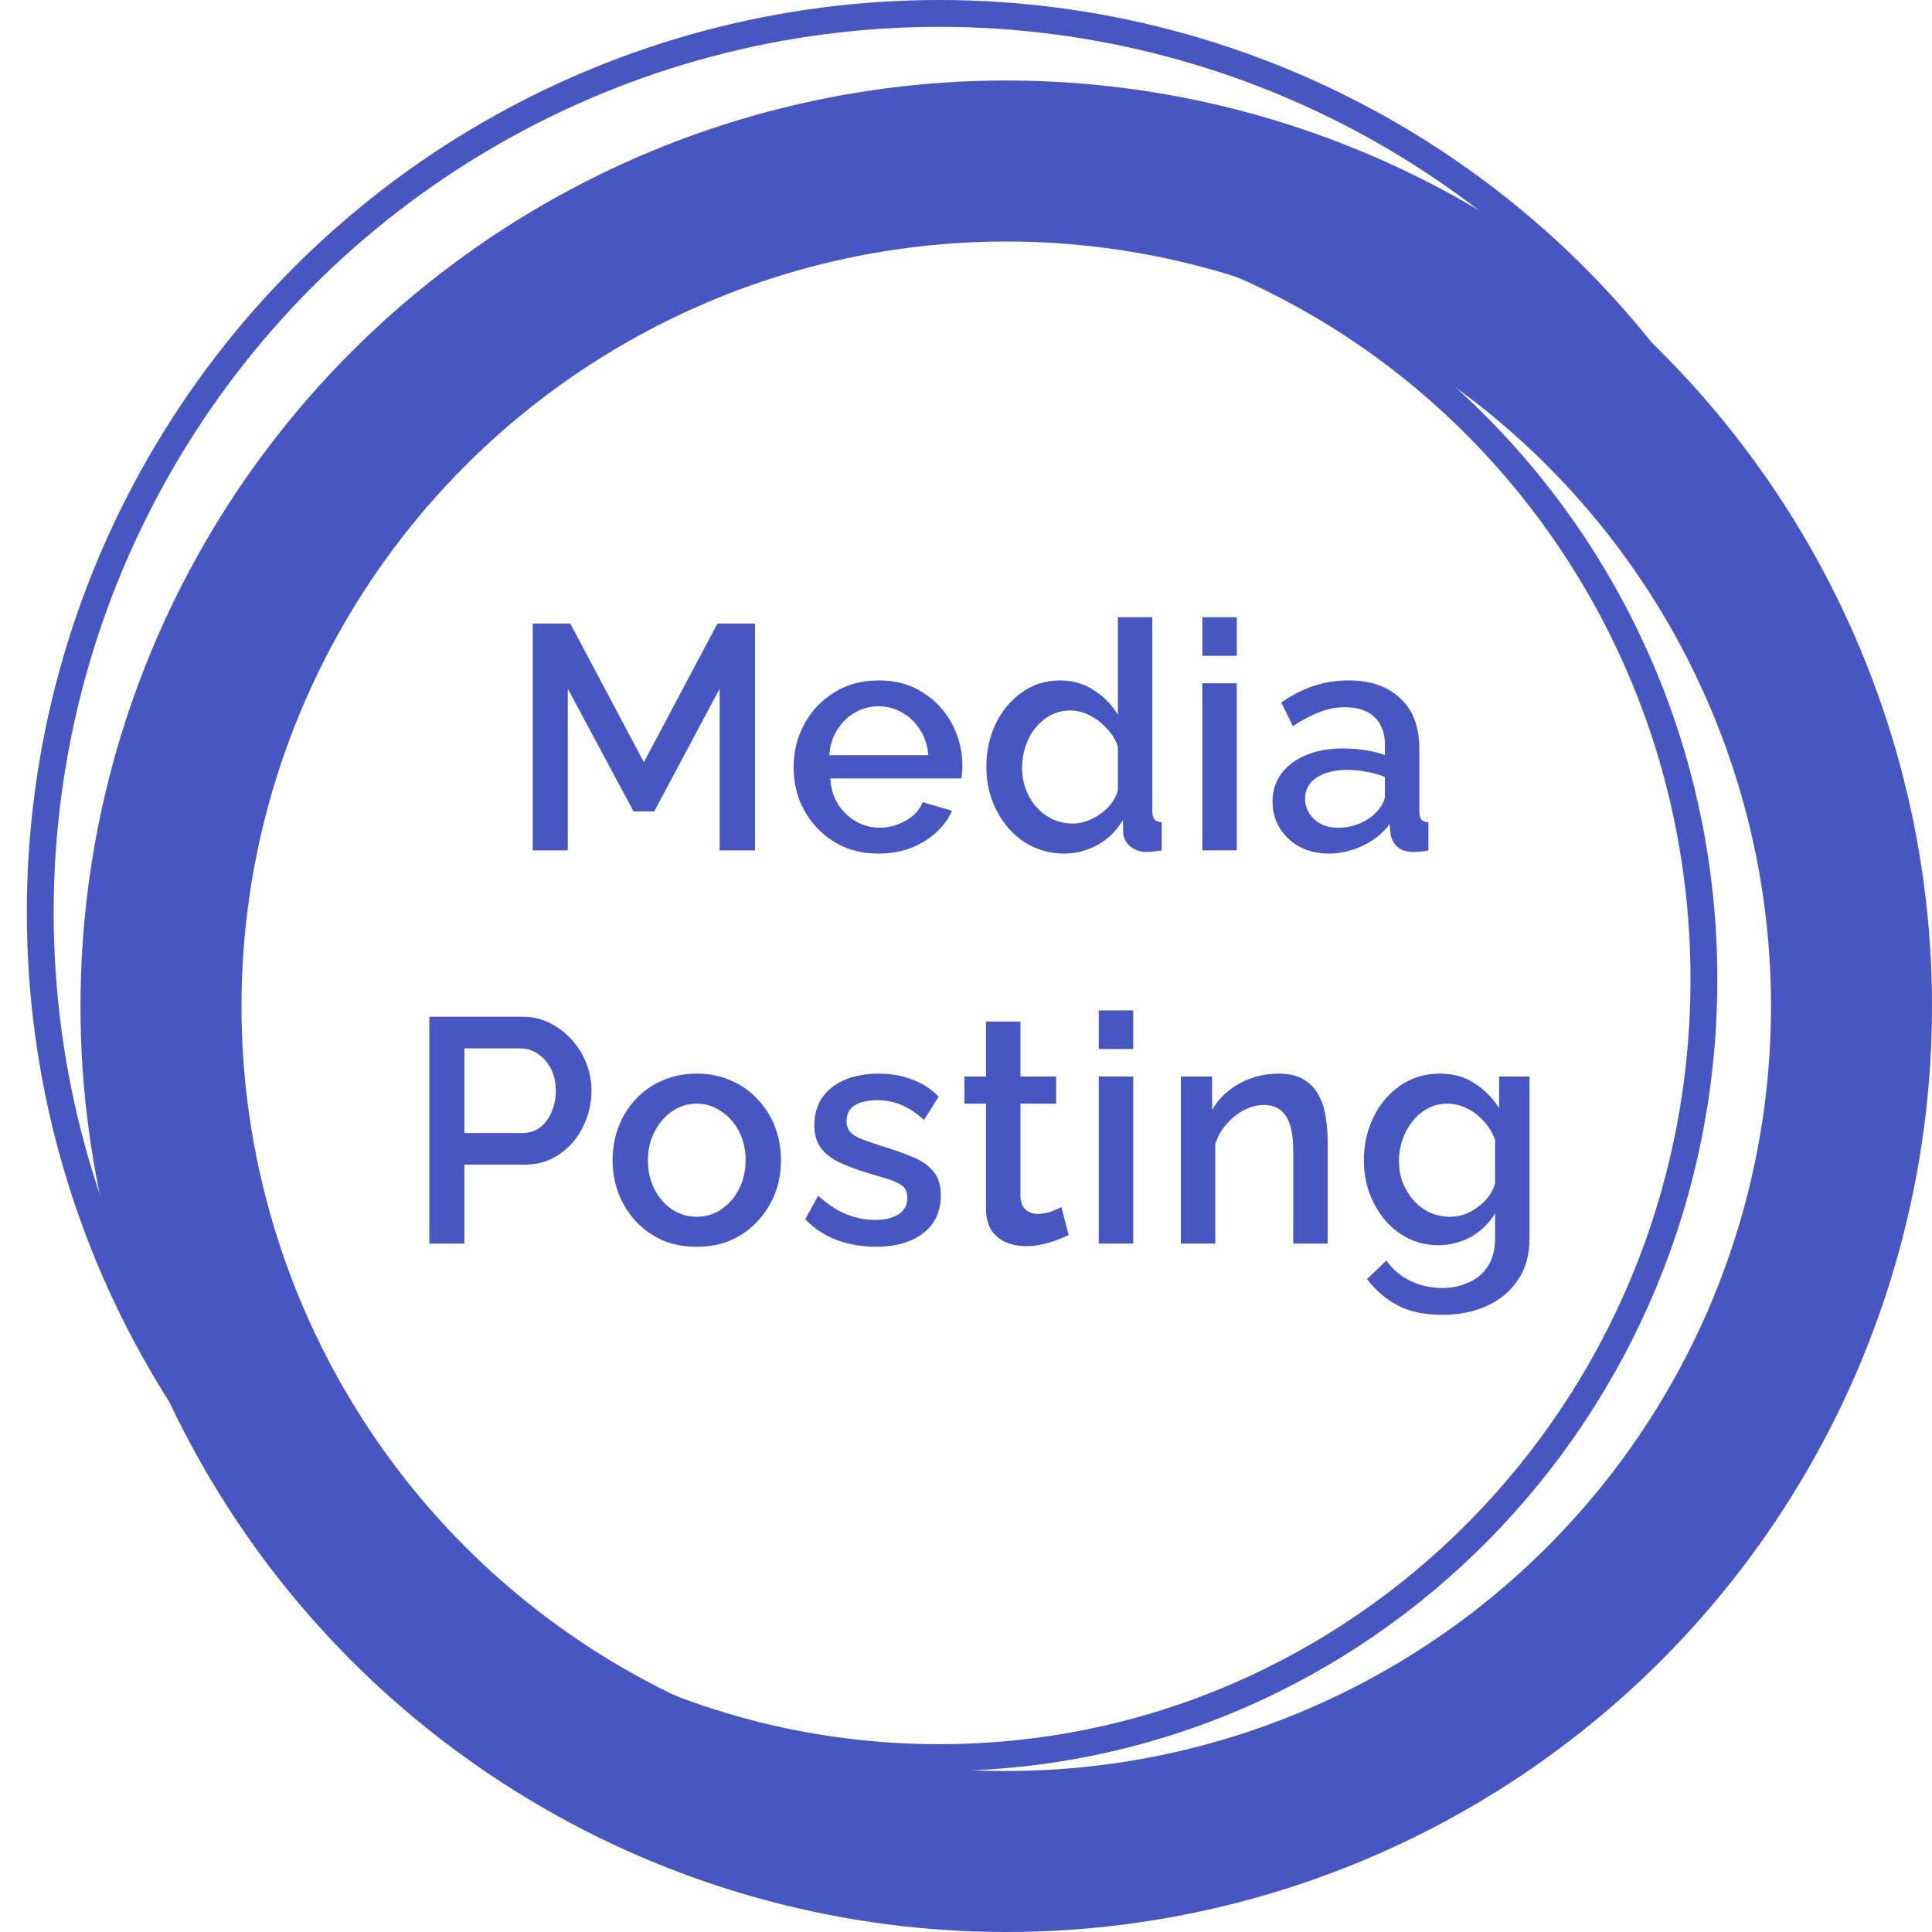 <svg width="72" height="72" viewBox="0 0 72 72" fill="none" xmlns="http://www.w3.org/2000/svg">
<path d="M26.819 31.691V25.667L24.381 30.239H23.611L21.16 25.667V31.691H19.854V23.238H21.254L23.996 28.405L26.737 23.238H28.137V31.691H26.819Z" fill="#4856C1"/>
<path d="M32.738 31.811C32.264 31.811 31.832 31.727 31.443 31.56C31.062 31.386 30.732 31.152 30.451 30.858C30.171 30.556 29.954 30.215 29.798 29.834C29.65 29.445 29.576 29.032 29.576 28.596C29.576 28.009 29.709 27.473 29.973 26.988C30.238 26.496 30.607 26.104 31.081 25.81C31.556 25.508 32.112 25.357 32.75 25.357C33.388 25.357 33.936 25.508 34.395 25.81C34.862 26.104 35.223 26.492 35.48 26.977C35.737 27.461 35.865 27.981 35.865 28.536C35.865 28.631 35.861 28.723 35.853 28.81C35.846 28.89 35.838 28.957 35.83 29.012H30.942C30.965 29.378 31.062 29.699 31.233 29.977C31.412 30.247 31.638 30.461 31.91 30.62C32.182 30.771 32.474 30.846 32.785 30.846C33.127 30.846 33.45 30.759 33.753 30.584C34.064 30.41 34.274 30.179 34.383 29.894L35.48 30.215C35.348 30.517 35.145 30.791 34.873 31.037C34.609 31.275 34.294 31.465 33.928 31.608C33.563 31.743 33.166 31.811 32.738 31.811ZM30.907 28.143H34.593C34.57 27.786 34.469 27.473 34.29 27.203C34.119 26.925 33.897 26.711 33.625 26.56C33.361 26.401 33.065 26.322 32.738 26.322C32.419 26.322 32.124 26.401 31.852 26.56C31.587 26.711 31.369 26.925 31.198 27.203C31.027 27.473 30.93 27.786 30.907 28.143Z" fill="#4856C1"/>
<path d="M36.76 28.584C36.76 27.989 36.877 27.449 37.11 26.965C37.351 26.473 37.678 26.084 38.09 25.798C38.502 25.504 38.977 25.357 39.514 25.357C39.98 25.357 40.4 25.48 40.774 25.727C41.155 25.973 41.45 26.278 41.66 26.643V23H42.944V30.215C42.944 30.366 42.971 30.473 43.026 30.537C43.08 30.6 43.169 30.636 43.294 30.644V31.691C43.053 31.731 42.866 31.751 42.734 31.751C42.493 31.751 42.286 31.68 42.115 31.537C41.952 31.394 41.867 31.223 41.859 31.025L41.847 30.56C41.614 30.957 41.299 31.267 40.902 31.489C40.505 31.703 40.093 31.811 39.665 31.811C39.245 31.811 38.856 31.727 38.499 31.56C38.149 31.394 37.841 31.16 37.577 30.858C37.32 30.556 37.118 30.211 36.97 29.822C36.83 29.433 36.76 29.02 36.76 28.584ZM41.66 29.453V27.822C41.575 27.568 41.435 27.342 41.24 27.143C41.054 26.937 40.84 26.774 40.599 26.655C40.365 26.536 40.132 26.477 39.899 26.477C39.626 26.477 39.377 26.536 39.152 26.655C38.934 26.774 38.744 26.933 38.58 27.131C38.425 27.33 38.304 27.556 38.219 27.81C38.133 28.064 38.09 28.33 38.09 28.608C38.09 28.893 38.137 29.163 38.23 29.417C38.324 29.663 38.456 29.886 38.627 30.084C38.806 30.275 39.008 30.425 39.234 30.537C39.467 30.64 39.72 30.691 39.992 30.691C40.163 30.691 40.334 30.66 40.505 30.596C40.684 30.532 40.852 30.445 41.007 30.334C41.17 30.223 41.306 30.092 41.415 29.941C41.532 29.79 41.614 29.628 41.66 29.453Z" fill="#4856C1"/>
<path d="M44.807 31.691V25.465H46.091V31.691H44.807ZM44.807 24.441V23H46.091V24.441H44.807Z" fill="#4856C1"/>
<path d="M47.423 29.87C47.423 29.473 47.532 29.128 47.75 28.834C47.975 28.532 48.282 28.302 48.671 28.143C49.06 27.977 49.511 27.893 50.025 27.893C50.297 27.893 50.573 27.913 50.853 27.953C51.141 27.993 51.394 28.056 51.611 28.143V27.75C51.611 27.314 51.483 26.973 51.226 26.727C50.97 26.48 50.6 26.358 50.118 26.358C49.776 26.358 49.453 26.421 49.15 26.548C48.846 26.667 48.523 26.838 48.181 27.06L47.75 26.179C48.154 25.901 48.559 25.695 48.963 25.56C49.375 25.425 49.807 25.357 50.258 25.357C51.075 25.357 51.716 25.58 52.183 26.024C52.658 26.461 52.895 27.084 52.895 27.893V30.215C52.895 30.366 52.918 30.473 52.965 30.537C53.019 30.6 53.109 30.636 53.233 30.644V31.691C53.117 31.715 53.011 31.731 52.918 31.739C52.825 31.747 52.747 31.751 52.685 31.751C52.413 31.751 52.206 31.683 52.066 31.549C51.926 31.414 51.845 31.255 51.821 31.072L51.786 30.715C51.522 31.064 51.184 31.334 50.771 31.525C50.359 31.715 49.943 31.811 49.523 31.811C49.118 31.811 48.757 31.727 48.438 31.56C48.119 31.386 47.87 31.152 47.691 30.858C47.512 30.564 47.423 30.235 47.423 29.87ZM51.308 30.251C51.401 30.148 51.475 30.044 51.53 29.941C51.584 29.838 51.611 29.747 51.611 29.667V28.953C51.394 28.866 51.164 28.802 50.923 28.762C50.682 28.715 50.445 28.691 50.211 28.691C49.745 28.691 49.364 28.786 49.068 28.977C48.78 29.167 48.636 29.429 48.636 29.763C48.636 29.945 48.683 30.12 48.776 30.287C48.877 30.453 49.017 30.588 49.196 30.691C49.383 30.794 49.612 30.846 49.885 30.846C50.165 30.846 50.433 30.791 50.69 30.679C50.946 30.568 51.153 30.425 51.308 30.251Z" fill="#4856C1"/>
<path d="M16 46.345V37.892H19.477C19.85 37.892 20.192 37.971 20.503 38.13C20.815 38.289 21.087 38.499 21.32 38.761C21.554 39.023 21.733 39.316 21.857 39.642C21.981 39.967 22.044 40.301 22.044 40.642C22.044 41.11 21.939 41.559 21.729 41.987C21.526 42.408 21.235 42.749 20.854 43.011C20.48 43.273 20.045 43.404 19.547 43.404H17.307V46.345H16ZM17.307 42.225H19.465C19.714 42.225 19.932 42.158 20.119 42.023C20.305 41.88 20.449 41.69 20.55 41.452C20.659 41.214 20.713 40.944 20.713 40.642C20.713 40.332 20.651 40.059 20.527 39.821C20.402 39.582 20.239 39.4 20.037 39.273C19.842 39.138 19.628 39.07 19.395 39.07H17.307V42.225Z" fill="#4856C1"/>
<path d="M25.967 46.464C25.485 46.464 25.053 46.381 24.672 46.214C24.291 46.039 23.96 45.801 23.68 45.5C23.408 45.198 23.198 44.857 23.05 44.476C22.902 44.087 22.829 43.674 22.829 43.237C22.829 42.801 22.902 42.388 23.05 41.999C23.198 41.61 23.408 41.269 23.68 40.975C23.96 40.674 24.291 40.44 24.672 40.273C25.061 40.098 25.493 40.011 25.967 40.011C26.442 40.011 26.869 40.098 27.25 40.273C27.639 40.44 27.97 40.674 28.242 40.975C28.522 41.269 28.736 41.61 28.884 41.999C29.032 42.388 29.105 42.801 29.105 43.237C29.105 43.674 29.032 44.087 28.884 44.476C28.736 44.857 28.522 45.198 28.242 45.5C27.97 45.801 27.639 46.039 27.25 46.214C26.869 46.381 26.442 46.464 25.967 46.464ZM24.147 43.249C24.147 43.646 24.229 44.003 24.392 44.321C24.555 44.638 24.773 44.889 25.045 45.071C25.318 45.254 25.625 45.345 25.967 45.345C26.302 45.345 26.605 45.254 26.877 45.071C27.157 44.88 27.379 44.627 27.542 44.309C27.706 43.984 27.787 43.626 27.787 43.237C27.787 42.841 27.706 42.483 27.542 42.166C27.379 41.849 27.157 41.598 26.877 41.416C26.605 41.225 26.302 41.13 25.967 41.13C25.625 41.13 25.318 41.225 25.045 41.416C24.773 41.606 24.555 41.86 24.392 42.178C24.229 42.487 24.147 42.845 24.147 43.249Z" fill="#4856C1"/>
<path d="M32.647 46.464C32.134 46.464 31.648 46.381 31.189 46.214C30.73 46.039 30.337 45.781 30.011 45.44L30.489 44.559C30.839 44.877 31.189 45.107 31.539 45.25C31.897 45.392 32.251 45.464 32.601 45.464C32.958 45.464 33.25 45.396 33.476 45.261C33.701 45.119 33.814 44.912 33.814 44.642C33.814 44.444 33.756 44.297 33.639 44.202C33.522 44.107 33.351 44.023 33.126 43.952C32.908 43.88 32.643 43.801 32.332 43.714C31.897 43.579 31.531 43.44 31.235 43.297C30.94 43.146 30.718 42.964 30.57 42.749C30.423 42.535 30.349 42.261 30.349 41.928C30.349 41.523 30.45 41.178 30.652 40.892C30.854 40.606 31.134 40.388 31.492 40.237C31.858 40.086 32.278 40.011 32.752 40.011C33.196 40.011 33.604 40.082 33.977 40.225C34.358 40.36 34.693 40.575 34.981 40.868L34.432 41.737C34.16 41.483 33.88 41.297 33.592 41.178C33.312 41.059 33.009 40.999 32.682 40.999C32.496 40.999 32.317 41.023 32.145 41.071C31.974 41.11 31.831 41.19 31.714 41.309C31.605 41.42 31.55 41.579 31.55 41.785C31.55 41.952 31.597 42.087 31.691 42.19C31.784 42.293 31.924 42.38 32.111 42.452C32.297 42.523 32.527 42.602 32.799 42.69C33.273 42.833 33.678 42.976 34.012 43.118C34.347 43.253 34.603 43.432 34.782 43.654C34.969 43.868 35.062 44.166 35.062 44.547C35.062 45.15 34.841 45.623 34.397 45.964C33.962 46.297 33.378 46.464 32.647 46.464Z" fill="#4856C1"/>
<path d="M39.825 46.023C39.716 46.079 39.58 46.139 39.417 46.202C39.254 46.266 39.067 46.321 38.857 46.369C38.655 46.416 38.445 46.44 38.227 46.44C37.962 46.44 37.717 46.393 37.492 46.297C37.266 46.202 37.084 46.051 36.944 45.845C36.811 45.631 36.745 45.357 36.745 45.023V41.13H35.94V40.118H36.745V38.07H38.029V40.118H39.359V41.13H38.029V44.607C38.044 44.821 38.11 44.98 38.227 45.083C38.351 45.186 38.503 45.238 38.682 45.238C38.861 45.238 39.032 45.206 39.195 45.142C39.359 45.079 39.479 45.027 39.557 44.988L39.825 46.023Z" fill="#4856C1"/>
<path d="M40.947 46.345V40.118H42.231V46.345H40.947ZM40.947 39.094V37.654H42.231V39.094H40.947Z" fill="#4856C1"/>
<path d="M49.478 46.345H48.195V42.856C48.195 42.277 48.102 41.852 47.915 41.583C47.736 41.313 47.468 41.178 47.11 41.178C46.861 41.178 46.612 41.241 46.363 41.368C46.122 41.495 45.904 41.67 45.71 41.892C45.516 42.106 45.376 42.356 45.29 42.642V46.345H44.007V40.118H45.173V41.368C45.329 41.09 45.531 40.852 45.78 40.654C46.037 40.447 46.324 40.289 46.643 40.178C46.962 40.066 47.3 40.011 47.658 40.011C48.024 40.011 48.323 40.078 48.557 40.213C48.798 40.348 48.984 40.535 49.117 40.773C49.257 41.003 49.35 41.273 49.397 41.583C49.451 41.884 49.478 42.206 49.478 42.547V46.345Z" fill="#4856C1"/>
<path d="M53.617 46.404C53.204 46.404 52.827 46.321 52.485 46.154C52.143 45.98 51.847 45.746 51.598 45.452C51.357 45.158 51.166 44.821 51.026 44.44C50.894 44.059 50.828 43.658 50.828 43.237C50.828 42.793 50.898 42.376 51.038 41.987C51.178 41.598 51.373 41.257 51.621 40.963C51.878 40.662 52.178 40.428 52.52 40.261C52.862 40.094 53.243 40.011 53.663 40.011C54.153 40.011 54.581 40.13 54.947 40.368C55.32 40.606 55.627 40.916 55.868 41.297V40.118H57V46.166C57 46.77 56.856 47.282 56.568 47.702C56.288 48.123 55.903 48.444 55.413 48.667C54.923 48.889 54.371 49 53.757 49C53.08 49 52.52 48.881 52.077 48.643C51.633 48.405 51.256 48.079 50.945 47.666L51.668 46.976C51.901 47.309 52.201 47.563 52.566 47.738C52.94 47.913 53.337 48 53.757 48C54.106 48 54.429 47.932 54.725 47.797C55.028 47.67 55.269 47.468 55.448 47.19C55.627 46.92 55.717 46.579 55.717 46.166V45.214C55.499 45.587 55.199 45.881 54.818 46.095C54.437 46.301 54.036 46.404 53.617 46.404ZM54.036 45.345C54.231 45.345 54.418 45.313 54.597 45.25C54.776 45.178 54.939 45.087 55.087 44.976C55.242 44.857 55.374 44.726 55.483 44.583C55.592 44.432 55.67 44.273 55.717 44.107V42.475C55.615 42.206 55.472 41.971 55.285 41.773C55.098 41.567 54.888 41.408 54.655 41.297C54.422 41.186 54.184 41.13 53.943 41.13C53.663 41.13 53.41 41.194 53.185 41.321C52.967 41.44 52.78 41.602 52.625 41.809C52.469 42.007 52.349 42.233 52.263 42.487C52.178 42.741 52.135 43.003 52.135 43.273C52.135 43.559 52.181 43.825 52.275 44.071C52.376 44.317 52.512 44.539 52.683 44.738C52.854 44.928 53.056 45.079 53.29 45.19C53.523 45.293 53.772 45.345 54.036 45.345Z" fill="#4856C1"/>
<path d="M63.5 36.5C63.5 52.524 50.732 65.5 35 65.5C19.268 65.5 6.5 52.524 6.5 36.5C6.5 20.476 19.268 7.5 35 7.5C50.732 7.5 63.5 20.476 63.5 36.5Z" stroke="#4856C1"/>
<circle cx="35" cy="34" r="33.5" stroke="#4856C1"/>
<circle cx="37.5" cy="37.5" r="31.5" stroke="#4856C1" stroke-width="6"/>
</svg>
